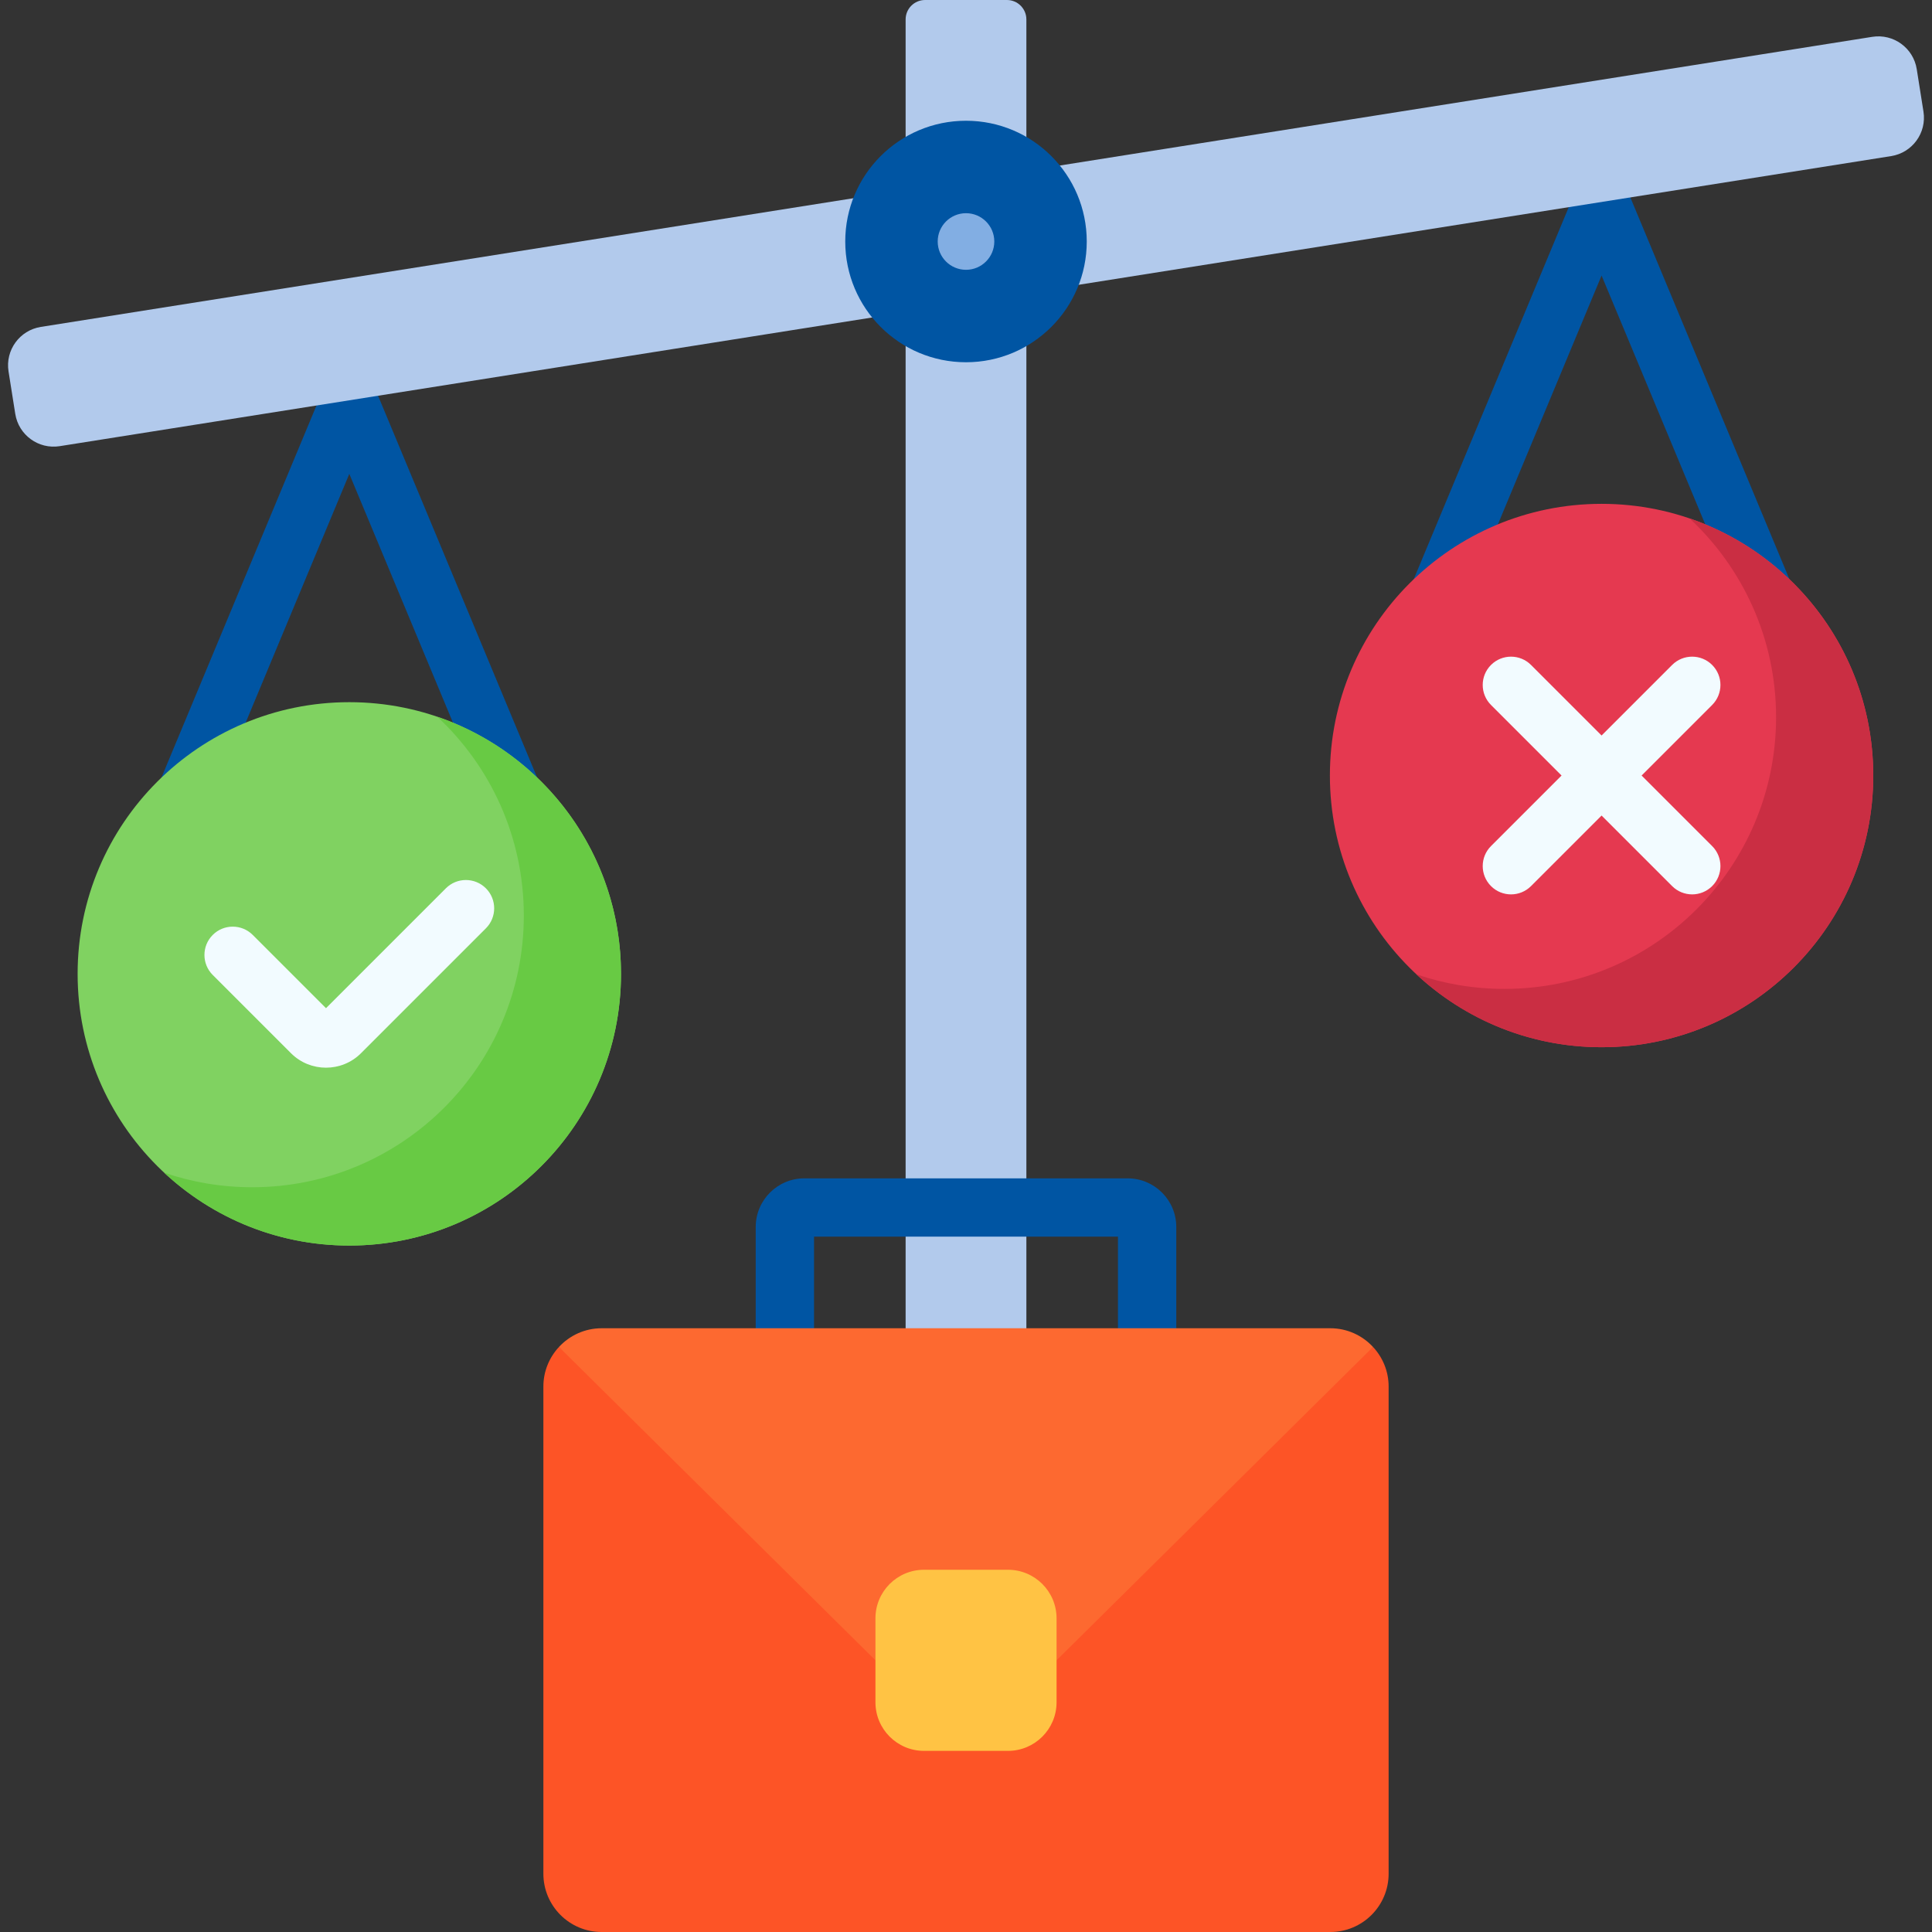 <svg xmlns="http://www.w3.org/2000/svg" id="Capa_1" height="512" viewBox="0 0 512 512" width="512"><rect x="0" y="0" width="512" height="512" fill="#333333" stroke="none"/><g><path d="m483.813 203.526c-2.938 0-5.726-1.737-6.926-4.617l-52.452-125.887-49.443 118.662c-1.593 3.823-5.984 5.632-9.808 4.038-3.823-1.593-5.631-5.984-4.038-9.808l56.366-135.277c1.164-2.795 3.895-4.615 6.923-4.615s5.759 1.82 6.923 4.615l59.376 142.502c1.593 3.824-.215 8.215-4.038 9.808-.944.393-1.921.579-2.883.579z" fill="#0055a3"></path><path d="m150.675 253.029c-2.938 0-5.726-1.737-6.926-4.617l-51.178-122.828-48.777 117.064c-1.593 3.824-5.983 5.63-9.808 4.038-3.823-1.593-5.631-5.984-4.038-9.808l55.7-133.68c1.164-2.795 3.895-4.615 6.923-4.615s5.758 1.82 6.923 4.615l58.101 139.443c1.593 3.824-.215 8.215-4.038 9.808-.943.394-1.92.58-2.882.58z" fill="#0055a3"></path><path d="m266.849 0h-21.698c-2.845 0-5.151 2.306-5.151 5.151v362.849h32v-362.849c0-2.845-2.306-5.151-5.151-5.151z" fill="#b2caec"></path><path d="m304 375.726c-4.267 0-7.726-3.459-7.726-7.726v-40.274h-80.547v40.274c0 4.267-3.459 7.726-7.726 7.726s-7.726-3.459-7.726-7.726v-42.849c0-7.101 5.777-12.877 12.877-12.877h85.698c7.101 0 12.877 5.777 12.877 12.877v42.849c-.001 4.267-3.46 7.726-7.727 7.726z" fill="#0055a3"></path><path d="m288 416h-64l-75.868-59.041c-2.557 2.757-4.132 6.437-4.132 10.494v129.095c0 8.534 6.918 15.453 15.453 15.453h193.095c8.534 0 15.453-6.918 15.453-15.453v-129.095c0-4.057-1.576-7.737-4.132-10.494z" fill="#fd5426"></path><path d="m509.74 29.581-1.783-11.256c-.89-5.619-6.167-9.453-11.787-8.563l-485.346 76.871c-5.62.89-9.454 6.167-8.564 11.786l1.783 11.256c.89 5.619 6.167 9.453 11.787 8.563l485.346-76.871c5.62-.89 9.454-6.167 8.564-11.786z" fill="#b2caec"></path><circle cx="256" cy="64" fill="#0055a3" r="32"></circle><circle cx="92.571" cy="258.084" fill="#80d261" r="72"></circle><circle cx="424.435" cy="205.522" fill="#e53950" r="72"></circle><path d="m115.889 189.944c14.106 13.144 22.928 31.886 22.928 52.687 0 39.765-32.235 72-72 72-8.161 0-16.005-1.358-23.318-3.86 12.859 11.982 30.11 19.313 49.072 19.313 39.765 0 72-32.235 72-72 0-31.604-20.362-58.451-48.682-68.14z" fill="#68ca44"></path><path d="m447.752 137.382c14.106 13.144 22.928 31.885 22.928 52.687 0 39.764-32.235 72-72 72-8.161 0-16.004-1.358-23.318-3.86 12.859 11.982 30.109 19.313 49.072 19.313 39.765 0 72-32.236 72-72 .001-31.604-20.361-58.451-48.682-68.14z" fill="#ca2e43"></path><path d="m118.161 235.411-31.768 31.768-19.411-19.411c-2.929-2.929-7.678-2.929-10.606 0-2.929 2.929-2.929 7.678 0 10.606l20.736 20.736c2.559 2.559 5.919 3.837 9.281 3.837s6.723-1.279 9.282-3.838l33.093-33.093c2.929-2.929 2.929-7.678 0-10.606-2.93-2.928-7.679-2.928-10.607.001z" fill="#f2fbff"></path><path d="m435.041 205.522 18.697-18.697c2.929-2.929 2.929-7.678 0-10.606-2.929-2.929-7.678-2.929-10.606 0l-18.697 18.697-18.697-18.697c-2.929-2.929-7.678-2.929-10.606 0-2.929 2.929-2.929 7.678 0 10.606l18.697 18.697-18.697 18.697c-2.929 2.929-2.929 7.678 0 10.606 1.464 1.464 3.384 2.197 5.303 2.197s3.839-.732 5.303-2.197l18.697-18.697 18.697 18.697c1.464 1.464 3.384 2.197 5.303 2.197s3.839-.732 5.303-2.197c2.929-2.929 2.929-7.678 0-10.606z" fill="#f2fbff"></path><g><g><g><circle cx="256" cy="64" fill="#82aee3" r="7.5"></circle></g></g></g><path d="m280 440 83.868-83.041c-2.822-3.043-6.843-4.959-11.32-4.959h-193.095c-4.478 0-8.498 1.916-11.32 4.959l83.867 83.041z" fill="#fd6930"></path><path d="m267.123 464h-22.245c-7.112 0-12.877-5.765-12.877-12.877v-22.245c0-7.112 5.765-12.877 12.877-12.877h22.245c7.112 0 12.877 5.765 12.877 12.877v22.245c0 7.112-5.765 12.877-12.877 12.877z" fill="#ffc344"></path></g></svg>